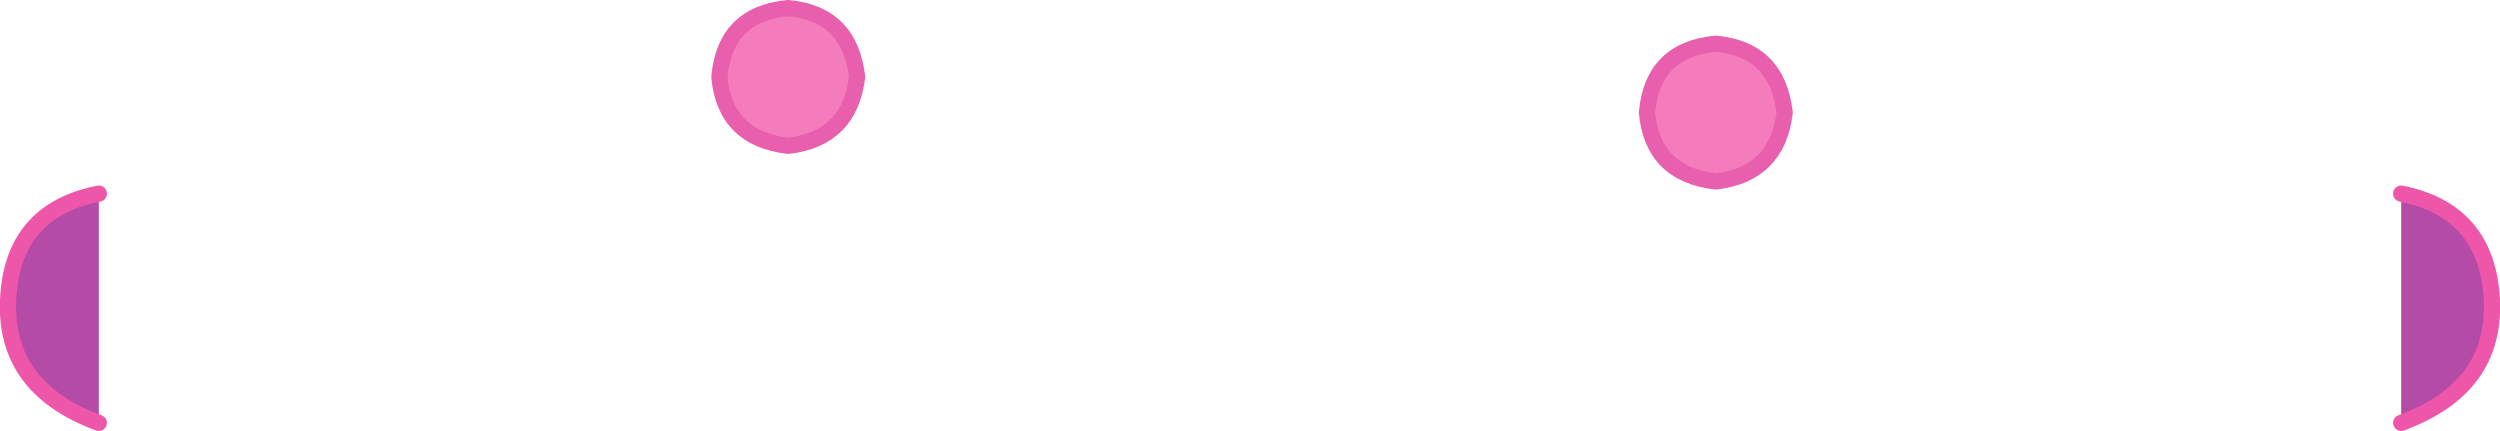 <?xml version="1.0" encoding="UTF-8" standalone="no"?>
<svg xmlns:xlink="http://www.w3.org/1999/xlink" height="26.6px" width="154.3px" xmlns="http://www.w3.org/2000/svg">
  <g transform="matrix(1.0, 0.0, 0.0, 1.0, 75.75, -168.8)">
    <path d="M-22.85 173.55 Q-23.3 177.35 -27.1 177.8 -31.0 177.35 -31.35 173.55 -31.0 169.65 -27.1 169.3 -23.3 169.65 -22.85 173.55" fill="#f47cbc" fill-rule="evenodd" stroke="none"/>
    <path d="M-22.85 173.55 Q-23.3 177.35 -27.1 177.8 -31.0 177.35 -31.35 173.55 -31.0 169.65 -27.1 169.3 -23.3 169.65 -22.85 173.55 Z" fill="none" stroke="#e85fad" stroke-linecap="round" stroke-linejoin="round" stroke-width="1.0"/>
    <path d="M34.4 175.75 Q33.95 179.55 30.15 180.0 26.25 179.55 25.9 175.75 26.25 171.85 30.15 171.5 33.95 171.85 34.4 175.75" fill="#f47cbc" fill-rule="evenodd" stroke="none"/>
    <path d="M34.4 175.75 Q33.95 179.55 30.15 180.0 26.25 179.55 25.9 175.75 26.25 171.85 30.15 171.5 33.95 171.85 34.4 175.75 Z" fill="none" stroke="#e85fad" stroke-linecap="round" stroke-linejoin="round" stroke-width="1.0"/>
    <path d="M-69.65 194.9 Q-75.5 192.75 -75.25 187.3 -75.0 181.8 -69.65 180.75 L-69.65 194.9" fill="#b44ba7" fill-rule="evenodd" stroke="none"/>
    <path d="M-69.65 180.75 Q-75.0 181.8 -75.25 187.3 -75.5 192.75 -69.65 194.9" fill="none" stroke="#ee56a9" stroke-linecap="round" stroke-linejoin="round" stroke-width="1.0"/>
    <path d="M72.45 180.75 Q77.75 181.8 78.05 187.3 78.3 192.75 72.45 194.9 L72.45 180.75" fill="#b44ba7" fill-rule="evenodd" stroke="none"/>
    <path d="M72.45 180.75 Q77.75 181.8 78.05 187.3 78.3 192.75 72.45 194.9" fill="none" stroke="#ee56a9" stroke-linecap="round" stroke-linejoin="round" stroke-width="1.0"/>
  </g>
</svg>
